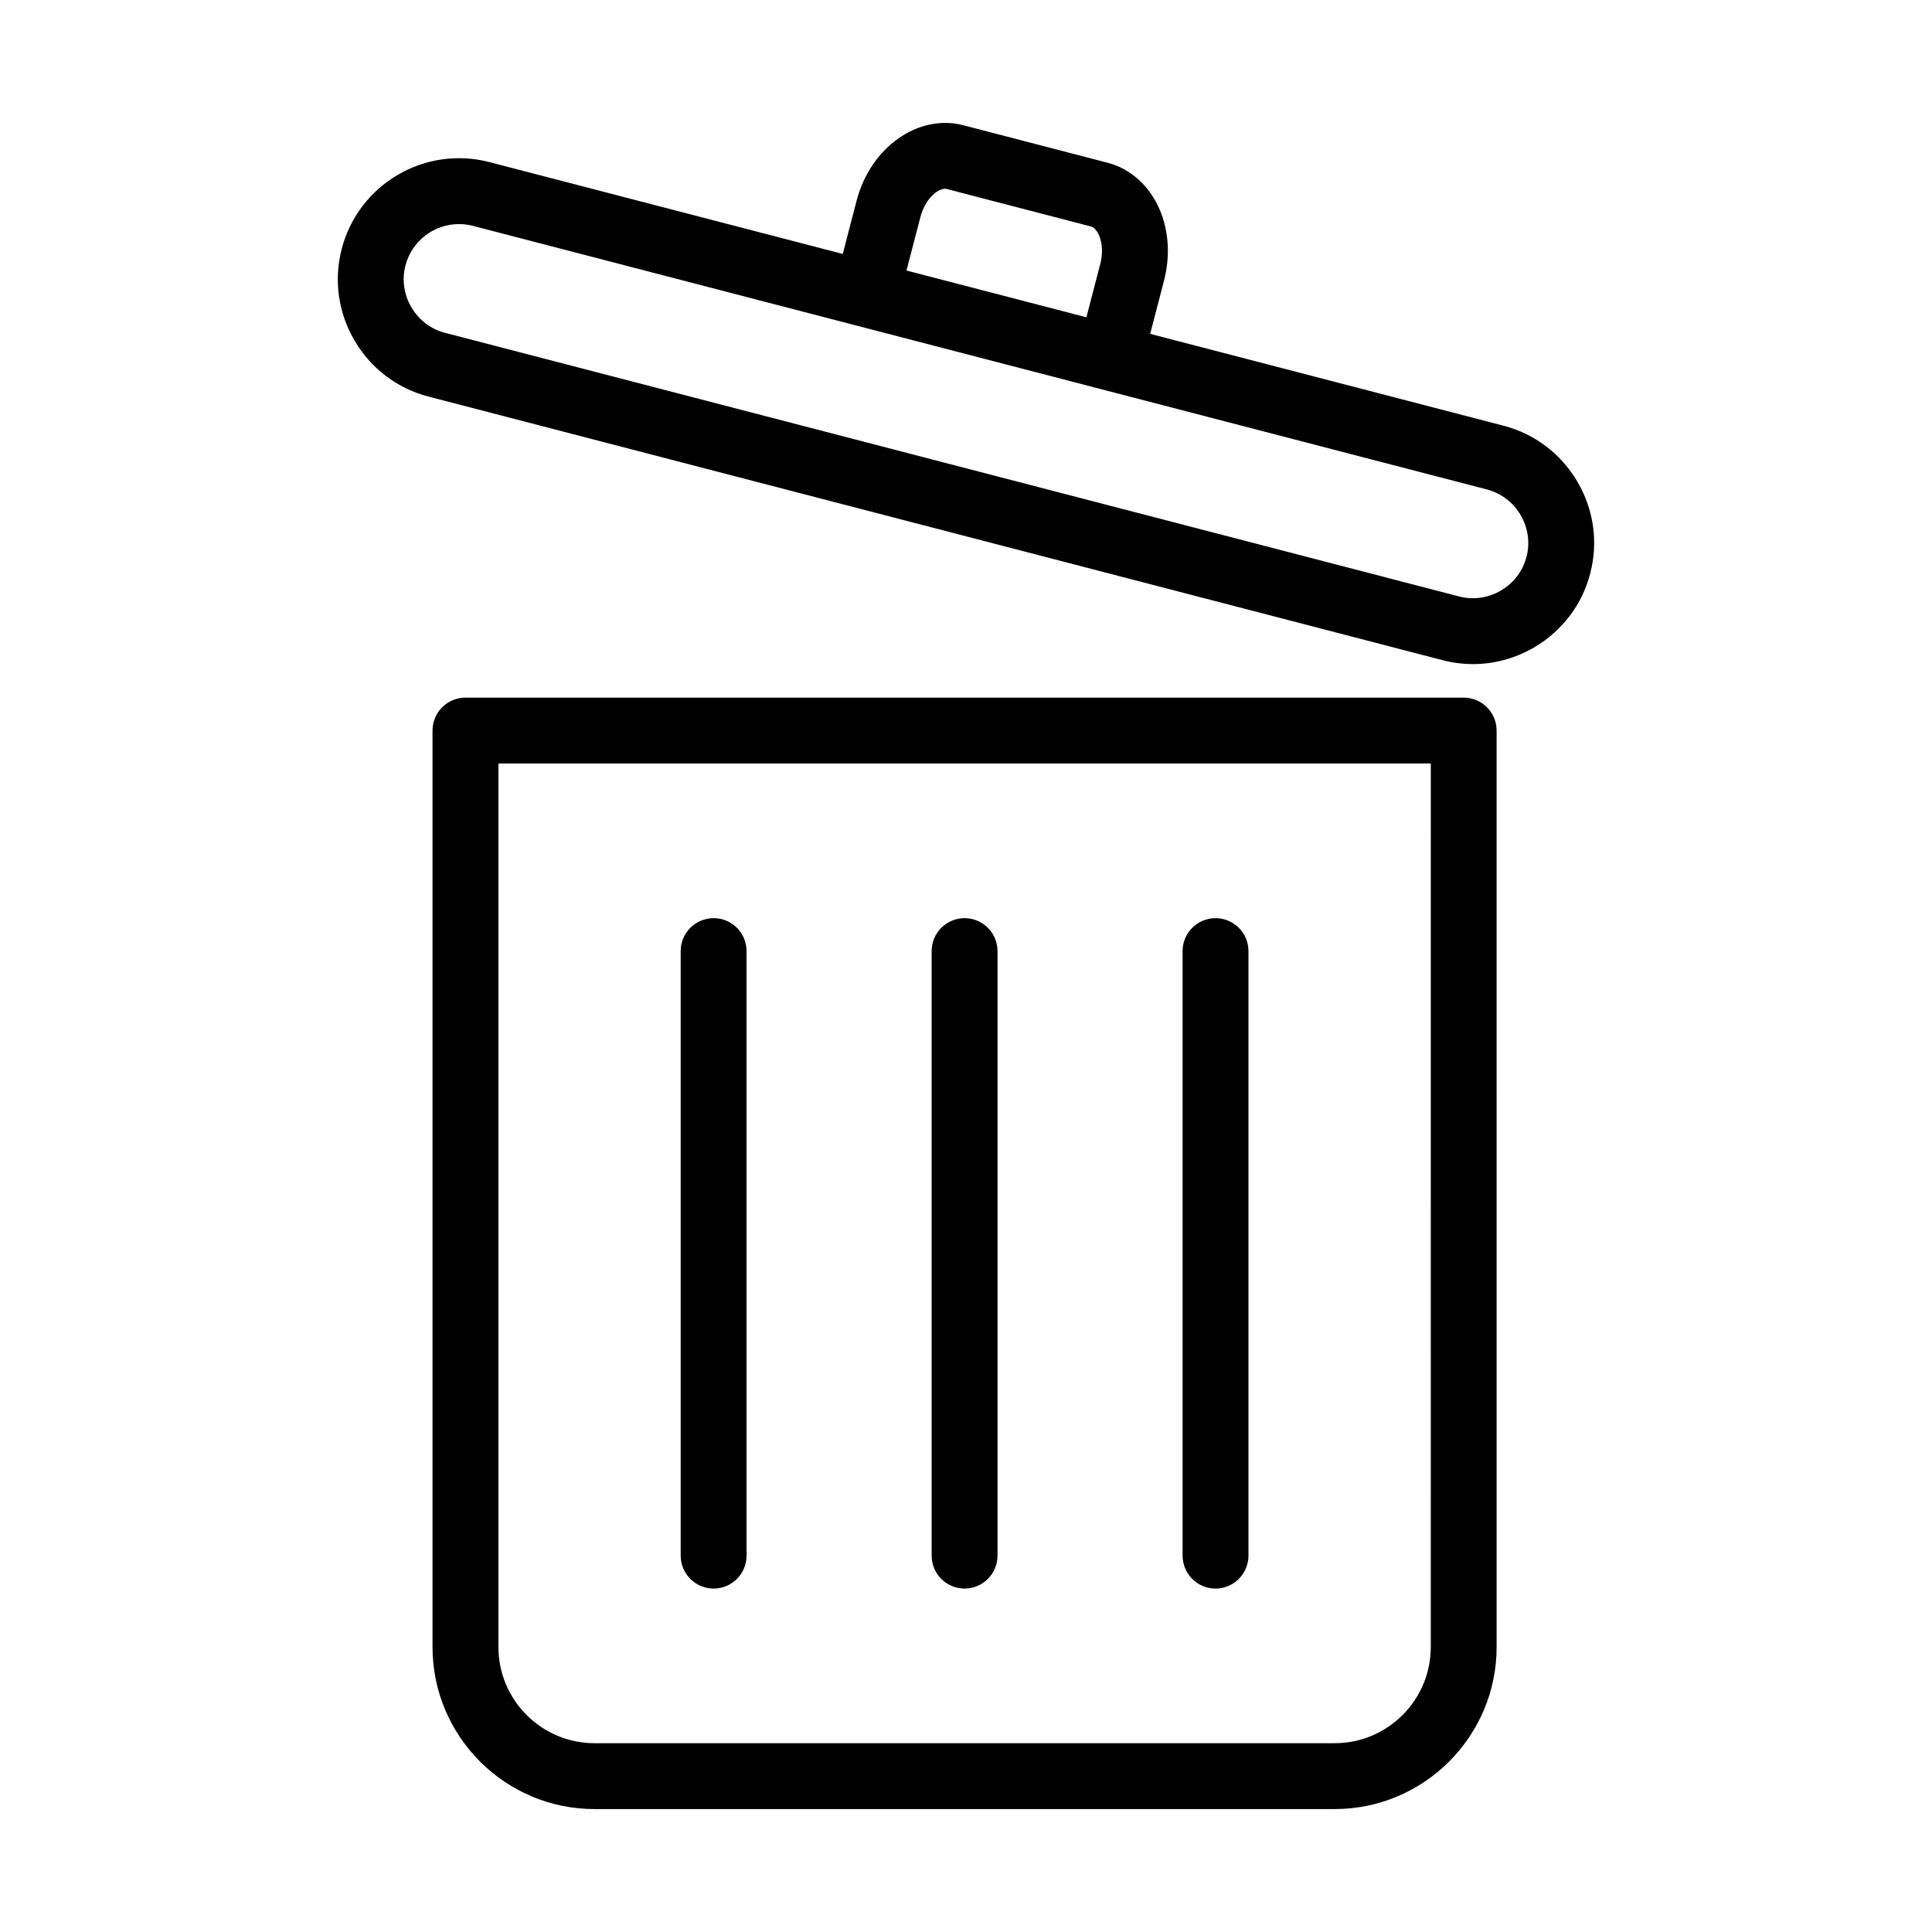 <?xml version="1.0" encoding="UTF-8"?>
<!-- The Best Svg Icon site in the world: iconSvg.co, Visit us! https://iconsvg.co -->
<svg fill="#000000" width="800px" height="800px" version="1.1" viewBox="144 144 512 512" xmlns="http://www.w3.org/2000/svg">
 <path d="m531.9 328.88h-264.55c-4.816 0-8.727 3.91-8.727 8.727v242.88c0 23.672 19.262 42.934 42.934 42.934h196.13c23.672 0 42.934-19.262 42.934-42.934l-0.004-242.88c0.008-4.816-3.902-8.727-8.719-8.727zm-8.73 251.61c0 14.051-11.43 25.48-25.48 25.48h-196.12c-14.051 0-25.48-11.43-25.48-25.48v-234.16h247.09zm-198.78-24.23v-160.21c0-4.816 3.91-8.727 8.727-8.727 4.816 0 8.727 3.91 8.727 8.727v160.21c0 4.816-3.91 8.727-8.727 8.727-4.816 0-8.727-3.91-8.727-8.727zm133.01 0v-160.21c0-4.816 3.91-8.727 8.727-8.727s8.727 3.91 8.727 8.727v160.21c0 4.816-3.91 8.727-8.727 8.727s-8.727-3.91-8.727-8.727zm-66.504 0v-160.21c0-4.816 3.91-8.727 8.727-8.727s8.727 3.91 8.727 8.727v160.21c0 4.816-3.91 8.727-8.727 8.727s-8.727-3.91-8.727-8.727zm171.12-284.62c-4.352-7.41-11.305-12.676-19.582-14.824l-93.629-24.34 3.684-14.168c1.664-6.402 1.258-13.047-1.133-18.695-2.691-6.352-7.731-10.898-13.824-12.48l-38.258-9.945c-11.914-3.098-24.586 5.852-28.25 19.941l-3.684 14.168-93.633-24.336c-17.137-4.457-34.695 5.863-39.148 22.992-2.152 8.277-0.938 16.914 3.41 24.32 4.352 7.41 11.305 12.676 19.582 14.824l268.73 69.855c2.676 0.699 5.383 1.039 8.082 1.039 5.648 0 11.227-1.508 16.238-4.449 7.41-4.352 12.676-11.305 14.824-19.582 2.156-8.27 0.945-16.906-3.406-24.32zm-174.1-70.117c1.355-5.211 5.09-7.934 6.965-7.441l38.258 9.945c0.793 0.203 1.594 1.105 2.144 2.402 0.887 2.098 1.004 4.828 0.309 7.488l-3.684 14.168-47.684-12.395zm160.62 90.051c-0.977 3.762-3.387 6.934-6.773 8.922-3.391 1.988-7.328 2.551-11.09 1.57l-268.73-69.859c-3.762-0.977-6.926-3.387-8.922-6.769-1.988-3.391-2.551-7.328-1.57-11.09 1.711-6.586 7.668-10.965 14.18-10.965 1.219 0 2.449 0.152 3.684 0.473l268.73 69.855c3.762 0.977 6.926 3.387 8.922 6.769 1.988 3.394 2.547 7.332 1.57 11.094z"/>
</svg>
